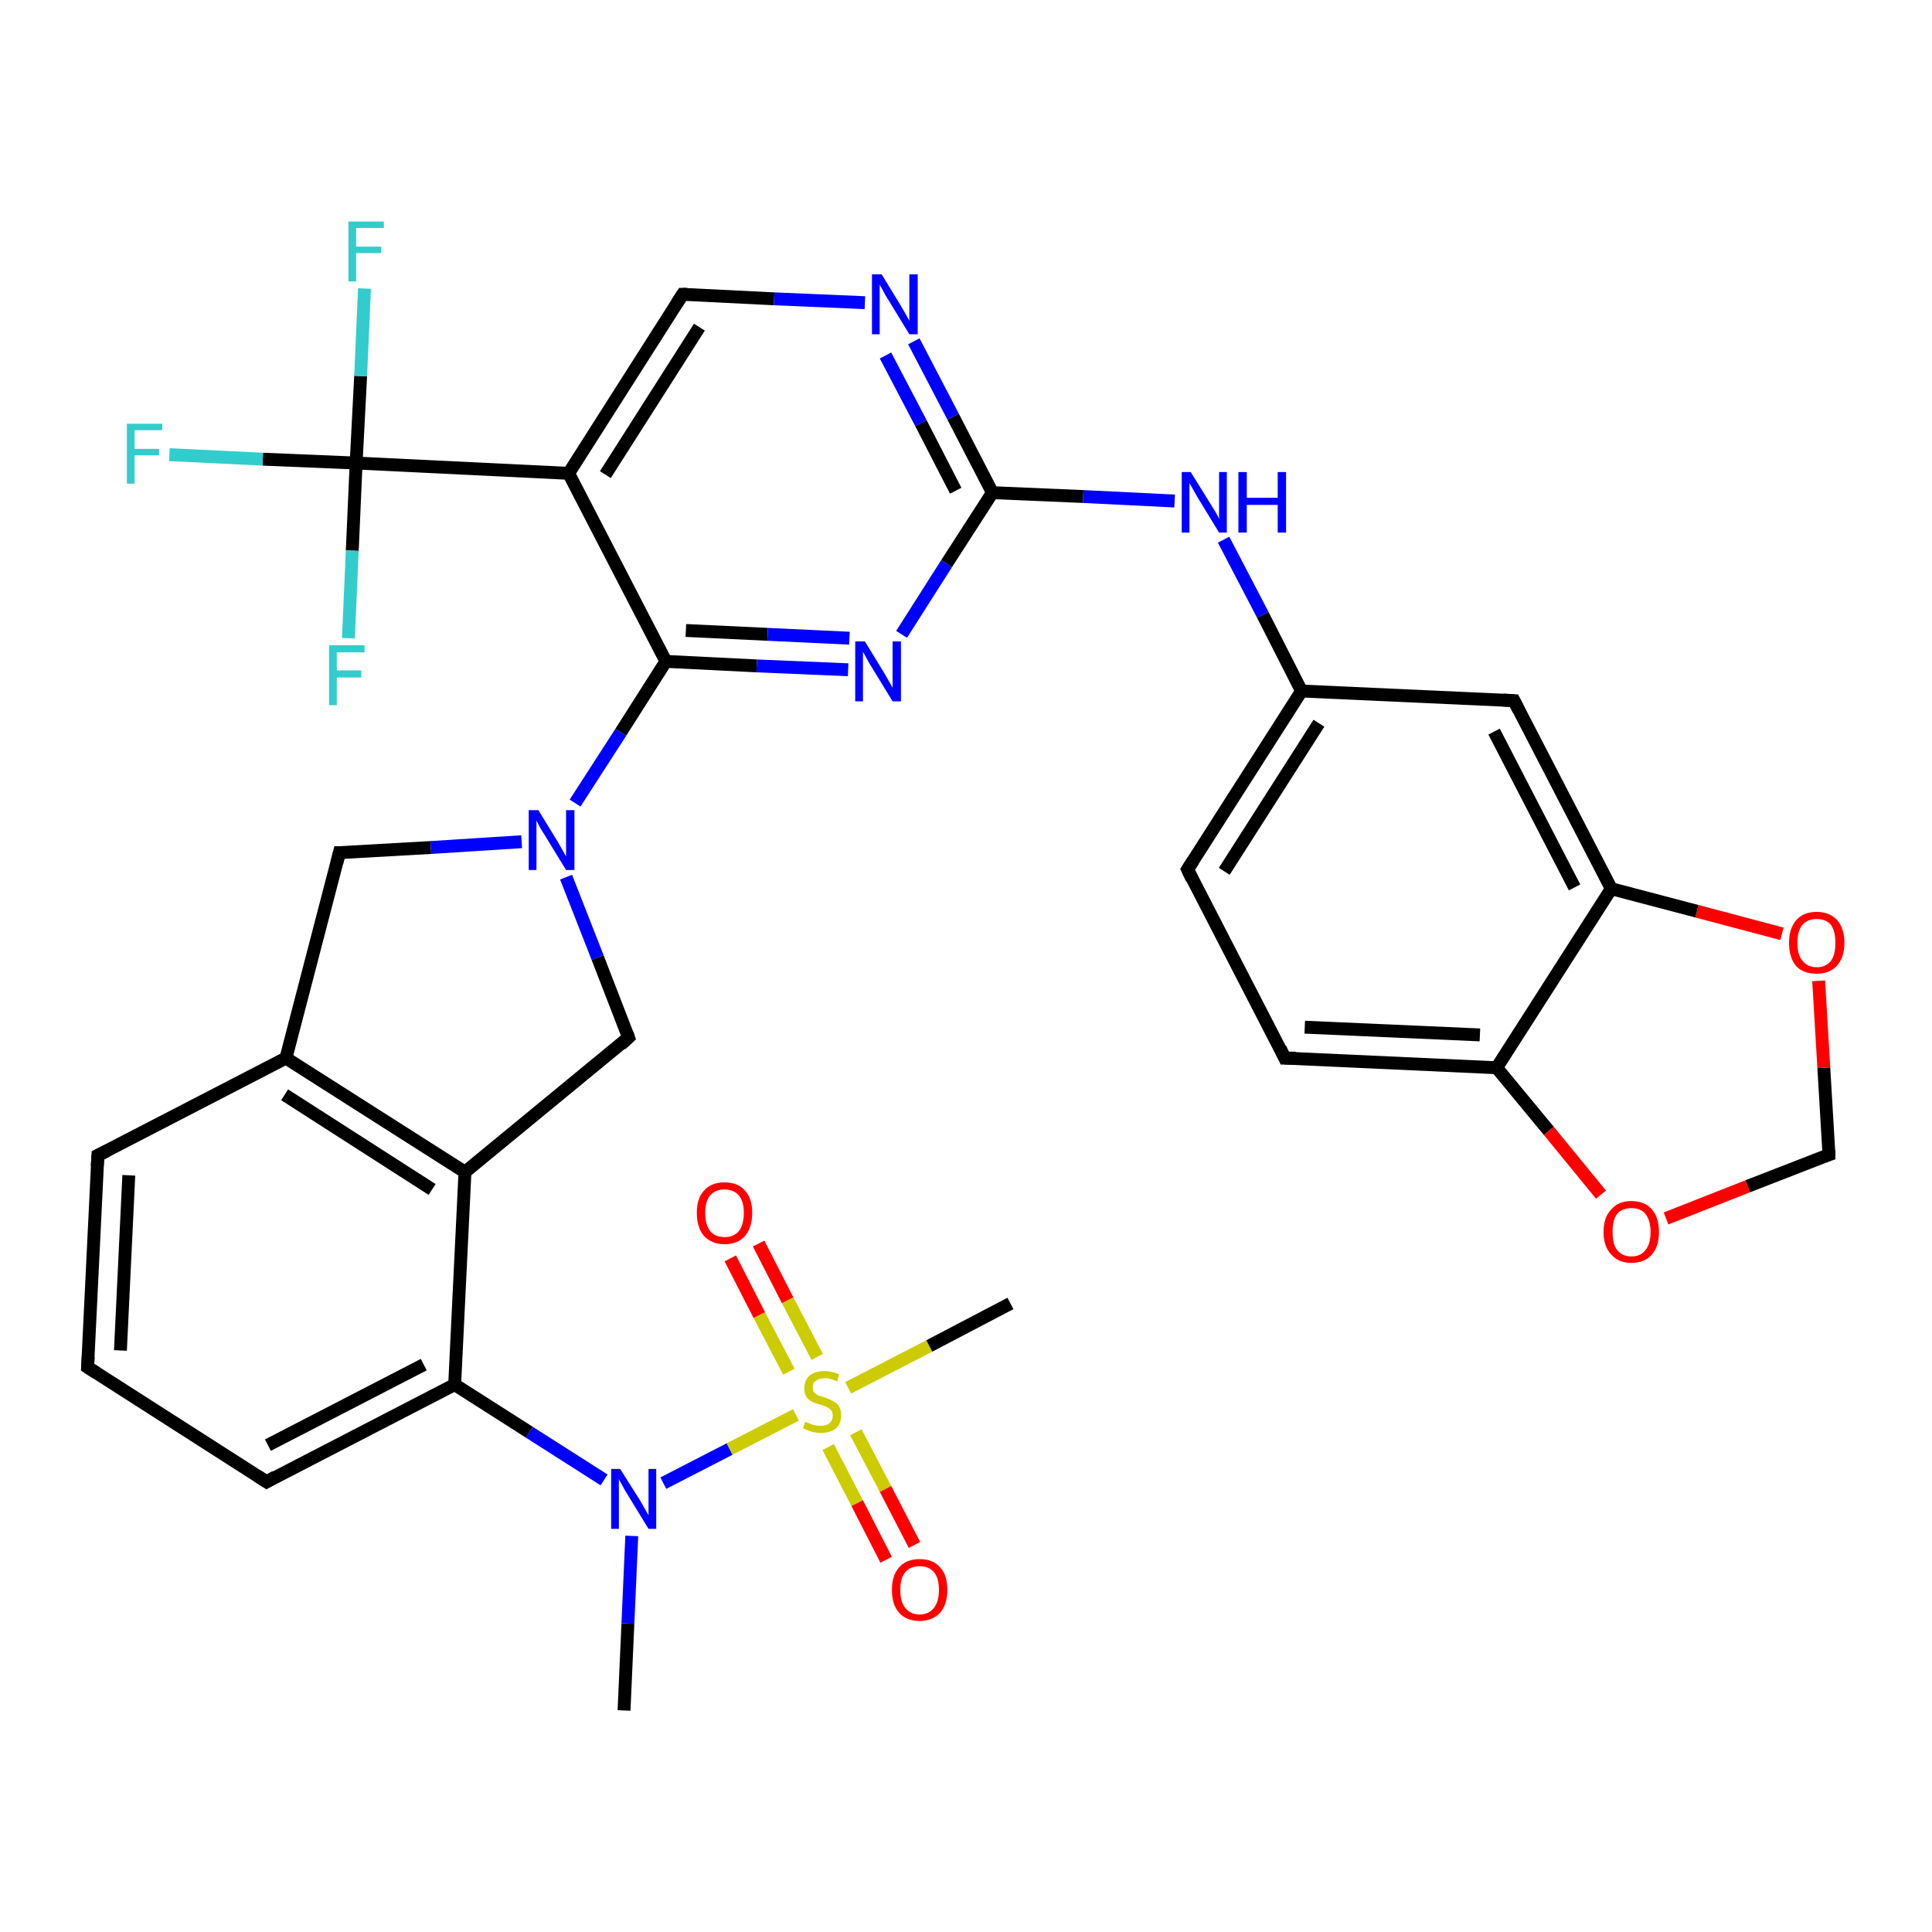 <?xml version='1.0' encoding='iso-8859-1'?>
<svg version='1.1' baseProfile='full'
              xmlns='http://www.w3.org/2000/svg'
                      xmlns:rdkit='http://www.rdkit.org/xml'
                      xmlns:xlink='http://www.w3.org/1999/xlink'
                  xml:space='preserve'
width='300px' height='300px' viewBox='0 0 300 300'>
<!-- END OF HEADER -->
<rect style='opacity:1.0;fill:#FFFFFF;stroke:none' width='300.0' height='300.0' x='0.0' y='0.0'> </rect>
<path class='bond-0 atom-0 atom-1' d='M 96.9,265.6 L 97.5,252.1' style='fill:none;fill-rule:evenodd;stroke:#000000;stroke-width:2.0px;stroke-linecap:butt;stroke-linejoin:miter;stroke-opacity:1' />
<path class='bond-0 atom-0 atom-1' d='M 97.5,252.1 L 98.1,238.5' style='fill:none;fill-rule:evenodd;stroke:#0000FF;stroke-width:2.0px;stroke-linecap:butt;stroke-linejoin:miter;stroke-opacity:1' />
<path class='bond-1 atom-1 atom-2' d='M 93.8,229.8 L 82.2,222.4' style='fill:none;fill-rule:evenodd;stroke:#0000FF;stroke-width:2.0px;stroke-linecap:butt;stroke-linejoin:miter;stroke-opacity:1' />
<path class='bond-1 atom-1 atom-2' d='M 82.2,222.4 L 70.6,215.0' style='fill:none;fill-rule:evenodd;stroke:#000000;stroke-width:2.0px;stroke-linecap:butt;stroke-linejoin:miter;stroke-opacity:1' />
<path class='bond-2 atom-2 atom-3' d='M 70.6,215.0 L 41.4,230.1' style='fill:none;fill-rule:evenodd;stroke:#000000;stroke-width:2.0px;stroke-linecap:butt;stroke-linejoin:miter;stroke-opacity:1' />
<path class='bond-2 atom-2 atom-3' d='M 65.8,211.9 L 41.6,224.4' style='fill:none;fill-rule:evenodd;stroke:#000000;stroke-width:2.0px;stroke-linecap:butt;stroke-linejoin:miter;stroke-opacity:1' />
<path class='bond-3 atom-3 atom-4' d='M 41.4,230.1 L 13.6,212.3' style='fill:none;fill-rule:evenodd;stroke:#000000;stroke-width:2.0px;stroke-linecap:butt;stroke-linejoin:miter;stroke-opacity:1' />
<path class='bond-4 atom-4 atom-5' d='M 13.6,212.3 L 15.2,179.4' style='fill:none;fill-rule:evenodd;stroke:#000000;stroke-width:2.0px;stroke-linecap:butt;stroke-linejoin:miter;stroke-opacity:1' />
<path class='bond-4 atom-4 atom-5' d='M 18.7,209.7 L 20.0,182.5' style='fill:none;fill-rule:evenodd;stroke:#000000;stroke-width:2.0px;stroke-linecap:butt;stroke-linejoin:miter;stroke-opacity:1' />
<path class='bond-5 atom-5 atom-6' d='M 15.2,179.4 L 44.4,164.3' style='fill:none;fill-rule:evenodd;stroke:#000000;stroke-width:2.0px;stroke-linecap:butt;stroke-linejoin:miter;stroke-opacity:1' />
<path class='bond-6 atom-6 atom-7' d='M 44.4,164.3 L 52.7,132.4' style='fill:none;fill-rule:evenodd;stroke:#000000;stroke-width:2.0px;stroke-linecap:butt;stroke-linejoin:miter;stroke-opacity:1' />
<path class='bond-7 atom-7 atom-8' d='M 52.7,132.4 L 66.9,131.6' style='fill:none;fill-rule:evenodd;stroke:#000000;stroke-width:2.0px;stroke-linecap:butt;stroke-linejoin:miter;stroke-opacity:1' />
<path class='bond-7 atom-7 atom-8' d='M 66.9,131.6 L 81.0,130.7' style='fill:none;fill-rule:evenodd;stroke:#0000FF;stroke-width:2.0px;stroke-linecap:butt;stroke-linejoin:miter;stroke-opacity:1' />
<path class='bond-8 atom-8 atom-9' d='M 87.9,136.2 L 92.8,148.7' style='fill:none;fill-rule:evenodd;stroke:#0000FF;stroke-width:2.0px;stroke-linecap:butt;stroke-linejoin:miter;stroke-opacity:1' />
<path class='bond-8 atom-8 atom-9' d='M 92.8,148.7 L 97.6,161.1' style='fill:none;fill-rule:evenodd;stroke:#000000;stroke-width:2.0px;stroke-linecap:butt;stroke-linejoin:miter;stroke-opacity:1' />
<path class='bond-9 atom-9 atom-10' d='M 97.6,161.1 L 72.2,182.0' style='fill:none;fill-rule:evenodd;stroke:#000000;stroke-width:2.0px;stroke-linecap:butt;stroke-linejoin:miter;stroke-opacity:1' />
<path class='bond-10 atom-8 atom-11' d='M 89.3,124.7 L 96.4,113.7' style='fill:none;fill-rule:evenodd;stroke:#0000FF;stroke-width:2.0px;stroke-linecap:butt;stroke-linejoin:miter;stroke-opacity:1' />
<path class='bond-10 atom-8 atom-11' d='M 96.4,113.7 L 103.4,102.7' style='fill:none;fill-rule:evenodd;stroke:#000000;stroke-width:2.0px;stroke-linecap:butt;stroke-linejoin:miter;stroke-opacity:1' />
<path class='bond-11 atom-11 atom-12' d='M 103.4,102.7 L 117.5,103.4' style='fill:none;fill-rule:evenodd;stroke:#000000;stroke-width:2.0px;stroke-linecap:butt;stroke-linejoin:miter;stroke-opacity:1' />
<path class='bond-11 atom-11 atom-12' d='M 117.5,103.4 L 131.7,104.0' style='fill:none;fill-rule:evenodd;stroke:#0000FF;stroke-width:2.0px;stroke-linecap:butt;stroke-linejoin:miter;stroke-opacity:1' />
<path class='bond-11 atom-11 atom-12' d='M 106.5,97.9 L 119.2,98.5' style='fill:none;fill-rule:evenodd;stroke:#000000;stroke-width:2.0px;stroke-linecap:butt;stroke-linejoin:miter;stroke-opacity:1' />
<path class='bond-11 atom-11 atom-12' d='M 119.2,98.5 L 131.9,99.1' style='fill:none;fill-rule:evenodd;stroke:#0000FF;stroke-width:2.0px;stroke-linecap:butt;stroke-linejoin:miter;stroke-opacity:1' />
<path class='bond-12 atom-12 atom-13' d='M 140.0,98.5 L 147.0,87.5' style='fill:none;fill-rule:evenodd;stroke:#0000FF;stroke-width:2.0px;stroke-linecap:butt;stroke-linejoin:miter;stroke-opacity:1' />
<path class='bond-12 atom-12 atom-13' d='M 147.0,87.5 L 154.1,76.5' style='fill:none;fill-rule:evenodd;stroke:#000000;stroke-width:2.0px;stroke-linecap:butt;stroke-linejoin:miter;stroke-opacity:1' />
<path class='bond-13 atom-13 atom-14' d='M 154.1,76.5 L 168.2,77.1' style='fill:none;fill-rule:evenodd;stroke:#000000;stroke-width:2.0px;stroke-linecap:butt;stroke-linejoin:miter;stroke-opacity:1' />
<path class='bond-13 atom-13 atom-14' d='M 168.2,77.1 L 182.4,77.8' style='fill:none;fill-rule:evenodd;stroke:#0000FF;stroke-width:2.0px;stroke-linecap:butt;stroke-linejoin:miter;stroke-opacity:1' />
<path class='bond-14 atom-14 atom-15' d='M 190.0,83.8 L 196.1,95.5' style='fill:none;fill-rule:evenodd;stroke:#0000FF;stroke-width:2.0px;stroke-linecap:butt;stroke-linejoin:miter;stroke-opacity:1' />
<path class='bond-14 atom-14 atom-15' d='M 196.1,95.5 L 202.1,107.3' style='fill:none;fill-rule:evenodd;stroke:#000000;stroke-width:2.0px;stroke-linecap:butt;stroke-linejoin:miter;stroke-opacity:1' />
<path class='bond-15 atom-15 atom-16' d='M 202.1,107.3 L 184.4,135.0' style='fill:none;fill-rule:evenodd;stroke:#000000;stroke-width:2.0px;stroke-linecap:butt;stroke-linejoin:miter;stroke-opacity:1' />
<path class='bond-15 atom-15 atom-16' d='M 204.8,112.3 L 190.1,135.3' style='fill:none;fill-rule:evenodd;stroke:#000000;stroke-width:2.0px;stroke-linecap:butt;stroke-linejoin:miter;stroke-opacity:1' />
<path class='bond-16 atom-16 atom-17' d='M 184.4,135.0 L 199.5,164.3' style='fill:none;fill-rule:evenodd;stroke:#000000;stroke-width:2.0px;stroke-linecap:butt;stroke-linejoin:miter;stroke-opacity:1' />
<path class='bond-17 atom-17 atom-18' d='M 199.5,164.3 L 232.4,165.8' style='fill:none;fill-rule:evenodd;stroke:#000000;stroke-width:2.0px;stroke-linecap:butt;stroke-linejoin:miter;stroke-opacity:1' />
<path class='bond-17 atom-17 atom-18' d='M 202.6,159.5 L 229.8,160.7' style='fill:none;fill-rule:evenodd;stroke:#000000;stroke-width:2.0px;stroke-linecap:butt;stroke-linejoin:miter;stroke-opacity:1' />
<path class='bond-18 atom-18 atom-19' d='M 232.4,165.8 L 240.5,175.6' style='fill:none;fill-rule:evenodd;stroke:#000000;stroke-width:2.0px;stroke-linecap:butt;stroke-linejoin:miter;stroke-opacity:1' />
<path class='bond-18 atom-18 atom-19' d='M 240.5,175.6 L 248.6,185.5' style='fill:none;fill-rule:evenodd;stroke:#FF0000;stroke-width:2.0px;stroke-linecap:butt;stroke-linejoin:miter;stroke-opacity:1' />
<path class='bond-19 atom-19 atom-20' d='M 258.7,189.2 L 271.4,184.2' style='fill:none;fill-rule:evenodd;stroke:#FF0000;stroke-width:2.0px;stroke-linecap:butt;stroke-linejoin:miter;stroke-opacity:1' />
<path class='bond-19 atom-19 atom-20' d='M 271.4,184.2 L 284.0,179.3' style='fill:none;fill-rule:evenodd;stroke:#000000;stroke-width:2.0px;stroke-linecap:butt;stroke-linejoin:miter;stroke-opacity:1' />
<path class='bond-20 atom-20 atom-21' d='M 284.0,179.3 L 283.2,165.8' style='fill:none;fill-rule:evenodd;stroke:#000000;stroke-width:2.0px;stroke-linecap:butt;stroke-linejoin:miter;stroke-opacity:1' />
<path class='bond-20 atom-20 atom-21' d='M 283.2,165.8 L 282.4,152.3' style='fill:none;fill-rule:evenodd;stroke:#FF0000;stroke-width:2.0px;stroke-linecap:butt;stroke-linejoin:miter;stroke-opacity:1' />
<path class='bond-21 atom-21 atom-22' d='M 276.7,145.0 L 263.5,141.5' style='fill:none;fill-rule:evenodd;stroke:#FF0000;stroke-width:2.0px;stroke-linecap:butt;stroke-linejoin:miter;stroke-opacity:1' />
<path class='bond-21 atom-21 atom-22' d='M 263.5,141.5 L 250.2,138.0' style='fill:none;fill-rule:evenodd;stroke:#000000;stroke-width:2.0px;stroke-linecap:butt;stroke-linejoin:miter;stroke-opacity:1' />
<path class='bond-22 atom-22 atom-23' d='M 250.2,138.0 L 235.1,108.8' style='fill:none;fill-rule:evenodd;stroke:#000000;stroke-width:2.0px;stroke-linecap:butt;stroke-linejoin:miter;stroke-opacity:1' />
<path class='bond-22 atom-22 atom-23' d='M 244.5,137.8 L 232.0,113.6' style='fill:none;fill-rule:evenodd;stroke:#000000;stroke-width:2.0px;stroke-linecap:butt;stroke-linejoin:miter;stroke-opacity:1' />
<path class='bond-23 atom-13 atom-24' d='M 154.1,76.5 L 148.0,64.7' style='fill:none;fill-rule:evenodd;stroke:#000000;stroke-width:2.0px;stroke-linecap:butt;stroke-linejoin:miter;stroke-opacity:1' />
<path class='bond-23 atom-13 atom-24' d='M 148.0,64.7 L 141.9,53.0' style='fill:none;fill-rule:evenodd;stroke:#0000FF;stroke-width:2.0px;stroke-linecap:butt;stroke-linejoin:miter;stroke-opacity:1' />
<path class='bond-23 atom-13 atom-24' d='M 148.4,76.2 L 143.0,65.7' style='fill:none;fill-rule:evenodd;stroke:#000000;stroke-width:2.0px;stroke-linecap:butt;stroke-linejoin:miter;stroke-opacity:1' />
<path class='bond-23 atom-13 atom-24' d='M 143.0,65.7 L 137.5,55.2' style='fill:none;fill-rule:evenodd;stroke:#0000FF;stroke-width:2.0px;stroke-linecap:butt;stroke-linejoin:miter;stroke-opacity:1' />
<path class='bond-24 atom-24 atom-25' d='M 134.3,47.0 L 120.2,46.4' style='fill:none;fill-rule:evenodd;stroke:#0000FF;stroke-width:2.0px;stroke-linecap:butt;stroke-linejoin:miter;stroke-opacity:1' />
<path class='bond-24 atom-24 atom-25' d='M 120.2,46.4 L 106.0,45.7' style='fill:none;fill-rule:evenodd;stroke:#000000;stroke-width:2.0px;stroke-linecap:butt;stroke-linejoin:miter;stroke-opacity:1' />
<path class='bond-25 atom-25 atom-26' d='M 106.0,45.7 L 88.3,73.5' style='fill:none;fill-rule:evenodd;stroke:#000000;stroke-width:2.0px;stroke-linecap:butt;stroke-linejoin:miter;stroke-opacity:1' />
<path class='bond-25 atom-25 atom-26' d='M 108.6,50.8 L 94.0,73.7' style='fill:none;fill-rule:evenodd;stroke:#000000;stroke-width:2.0px;stroke-linecap:butt;stroke-linejoin:miter;stroke-opacity:1' />
<path class='bond-26 atom-26 atom-27' d='M 88.3,73.5 L 55.3,71.9' style='fill:none;fill-rule:evenodd;stroke:#000000;stroke-width:2.0px;stroke-linecap:butt;stroke-linejoin:miter;stroke-opacity:1' />
<path class='bond-27 atom-27 atom-28' d='M 55.3,71.9 L 40.8,71.3' style='fill:none;fill-rule:evenodd;stroke:#000000;stroke-width:2.0px;stroke-linecap:butt;stroke-linejoin:miter;stroke-opacity:1' />
<path class='bond-27 atom-27 atom-28' d='M 40.8,71.3 L 26.3,70.6' style='fill:none;fill-rule:evenodd;stroke:#33CCCC;stroke-width:2.0px;stroke-linecap:butt;stroke-linejoin:miter;stroke-opacity:1' />
<path class='bond-28 atom-27 atom-29' d='M 55.3,71.9 L 56.0,58.4' style='fill:none;fill-rule:evenodd;stroke:#000000;stroke-width:2.0px;stroke-linecap:butt;stroke-linejoin:miter;stroke-opacity:1' />
<path class='bond-28 atom-27 atom-29' d='M 56.0,58.4 L 56.6,44.8' style='fill:none;fill-rule:evenodd;stroke:#33CCCC;stroke-width:2.0px;stroke-linecap:butt;stroke-linejoin:miter;stroke-opacity:1' />
<path class='bond-29 atom-27 atom-30' d='M 55.3,71.9 L 54.7,85.5' style='fill:none;fill-rule:evenodd;stroke:#000000;stroke-width:2.0px;stroke-linecap:butt;stroke-linejoin:miter;stroke-opacity:1' />
<path class='bond-29 atom-27 atom-30' d='M 54.7,85.5 L 54.1,99.1' style='fill:none;fill-rule:evenodd;stroke:#33CCCC;stroke-width:2.0px;stroke-linecap:butt;stroke-linejoin:miter;stroke-opacity:1' />
<path class='bond-30 atom-1 atom-31' d='M 103.0,230.3 L 113.3,225.0' style='fill:none;fill-rule:evenodd;stroke:#0000FF;stroke-width:2.0px;stroke-linecap:butt;stroke-linejoin:miter;stroke-opacity:1' />
<path class='bond-30 atom-1 atom-31' d='M 113.3,225.0 L 123.6,219.7' style='fill:none;fill-rule:evenodd;stroke:#CCCC00;stroke-width:2.0px;stroke-linecap:butt;stroke-linejoin:miter;stroke-opacity:1' />
<path class='bond-31 atom-31 atom-32' d='M 131.7,215.5 L 144.3,209.0' style='fill:none;fill-rule:evenodd;stroke:#CCCC00;stroke-width:2.0px;stroke-linecap:butt;stroke-linejoin:miter;stroke-opacity:1' />
<path class='bond-31 atom-31 atom-32' d='M 144.3,209.0 L 156.9,202.4' style='fill:none;fill-rule:evenodd;stroke:#000000;stroke-width:2.0px;stroke-linecap:butt;stroke-linejoin:miter;stroke-opacity:1' />
<path class='bond-32 atom-31 atom-33' d='M 126.9,210.7 L 122.3,201.9' style='fill:none;fill-rule:evenodd;stroke:#CCCC00;stroke-width:2.0px;stroke-linecap:butt;stroke-linejoin:miter;stroke-opacity:1' />
<path class='bond-32 atom-31 atom-33' d='M 122.3,201.9 L 117.8,193.1' style='fill:none;fill-rule:evenodd;stroke:#FF0000;stroke-width:2.0px;stroke-linecap:butt;stroke-linejoin:miter;stroke-opacity:1' />
<path class='bond-32 atom-31 atom-33' d='M 122.5,213.0 L 117.9,204.2' style='fill:none;fill-rule:evenodd;stroke:#CCCC00;stroke-width:2.0px;stroke-linecap:butt;stroke-linejoin:miter;stroke-opacity:1' />
<path class='bond-32 atom-31 atom-33' d='M 117.9,204.2 L 113.4,195.4' style='fill:none;fill-rule:evenodd;stroke:#FF0000;stroke-width:2.0px;stroke-linecap:butt;stroke-linejoin:miter;stroke-opacity:1' />
<path class='bond-33 atom-31 atom-34' d='M 128.6,224.7 L 133.1,233.4' style='fill:none;fill-rule:evenodd;stroke:#CCCC00;stroke-width:2.0px;stroke-linecap:butt;stroke-linejoin:miter;stroke-opacity:1' />
<path class='bond-33 atom-31 atom-34' d='M 133.1,233.4 L 137.6,242.2' style='fill:none;fill-rule:evenodd;stroke:#FF0000;stroke-width:2.0px;stroke-linecap:butt;stroke-linejoin:miter;stroke-opacity:1' />
<path class='bond-33 atom-31 atom-34' d='M 132.9,222.4 L 137.5,231.2' style='fill:none;fill-rule:evenodd;stroke:#CCCC00;stroke-width:2.0px;stroke-linecap:butt;stroke-linejoin:miter;stroke-opacity:1' />
<path class='bond-33 atom-31 atom-34' d='M 137.5,231.2 L 142.0,239.9' style='fill:none;fill-rule:evenodd;stroke:#FF0000;stroke-width:2.0px;stroke-linecap:butt;stroke-linejoin:miter;stroke-opacity:1' />
<path class='bond-34 atom-10 atom-2' d='M 72.2,182.0 L 70.6,215.0' style='fill:none;fill-rule:evenodd;stroke:#000000;stroke-width:2.0px;stroke-linecap:butt;stroke-linejoin:miter;stroke-opacity:1' />
<path class='bond-35 atom-26 atom-11' d='M 88.3,73.5 L 103.4,102.7' style='fill:none;fill-rule:evenodd;stroke:#000000;stroke-width:2.0px;stroke-linecap:butt;stroke-linejoin:miter;stroke-opacity:1' />
<path class='bond-36 atom-10 atom-6' d='M 72.2,182.0 L 44.4,164.3' style='fill:none;fill-rule:evenodd;stroke:#000000;stroke-width:2.0px;stroke-linecap:butt;stroke-linejoin:miter;stroke-opacity:1' />
<path class='bond-36 atom-10 atom-6' d='M 67.1,184.7 L 44.2,170.0' style='fill:none;fill-rule:evenodd;stroke:#000000;stroke-width:2.0px;stroke-linecap:butt;stroke-linejoin:miter;stroke-opacity:1' />
<path class='bond-37 atom-23 atom-15' d='M 235.1,108.8 L 202.1,107.3' style='fill:none;fill-rule:evenodd;stroke:#000000;stroke-width:2.0px;stroke-linecap:butt;stroke-linejoin:miter;stroke-opacity:1' />
<path class='bond-38 atom-22 atom-18' d='M 250.2,138.0 L 232.4,165.8' style='fill:none;fill-rule:evenodd;stroke:#000000;stroke-width:2.0px;stroke-linecap:butt;stroke-linejoin:miter;stroke-opacity:1' />
<path d='M 42.8,229.3 L 41.4,230.1 L 40.0,229.2' style='fill:none;stroke:#000000;stroke-width:2.0px;stroke-linecap:butt;stroke-linejoin:miter;stroke-opacity:1;' />
<path d='M 15.0,213.2 L 13.6,212.3 L 13.7,210.7' style='fill:none;stroke:#000000;stroke-width:2.0px;stroke-linecap:butt;stroke-linejoin:miter;stroke-opacity:1;' />
<path d='M 15.1,181.1 L 15.2,179.4 L 16.6,178.7' style='fill:none;stroke:#000000;stroke-width:2.0px;stroke-linecap:butt;stroke-linejoin:miter;stroke-opacity:1;' />
<path d='M 52.3,134.0 L 52.7,132.4 L 53.4,132.4' style='fill:none;stroke:#000000;stroke-width:2.0px;stroke-linecap:butt;stroke-linejoin:miter;stroke-opacity:1;' />
<path d='M 97.4,160.5 L 97.6,161.1 L 96.4,162.2' style='fill:none;stroke:#000000;stroke-width:2.0px;stroke-linecap:butt;stroke-linejoin:miter;stroke-opacity:1;' />
<path d='M 185.3,133.6 L 184.4,135.0 L 185.1,136.5' style='fill:none;stroke:#000000;stroke-width:2.0px;stroke-linecap:butt;stroke-linejoin:miter;stroke-opacity:1;' />
<path d='M 198.8,162.8 L 199.5,164.3 L 201.2,164.3' style='fill:none;stroke:#000000;stroke-width:2.0px;stroke-linecap:butt;stroke-linejoin:miter;stroke-opacity:1;' />
<path d='M 283.4,179.5 L 284.0,179.3 L 284.0,178.6' style='fill:none;stroke:#000000;stroke-width:2.0px;stroke-linecap:butt;stroke-linejoin:miter;stroke-opacity:1;' />
<path d='M 235.8,110.2 L 235.1,108.8 L 233.4,108.7' style='fill:none;stroke:#000000;stroke-width:2.0px;stroke-linecap:butt;stroke-linejoin:miter;stroke-opacity:1;' />
<path d='M 106.7,45.7 L 106.0,45.7 L 105.1,47.1' style='fill:none;stroke:#000000;stroke-width:2.0px;stroke-linecap:butt;stroke-linejoin:miter;stroke-opacity:1;' />
<path class='atom-1' d='M 96.3 228.1
L 99.4 233.0
Q 99.7 233.5, 100.2 234.4
Q 100.7 235.3, 100.7 235.3
L 100.7 228.1
L 101.9 228.1
L 101.9 237.4
L 100.7 237.4
L 97.4 232.0
Q 97.0 231.4, 96.6 230.6
Q 96.2 229.9, 96.1 229.7
L 96.1 237.4
L 94.9 237.4
L 94.9 228.1
L 96.3 228.1
' fill='#0000FF'/>
<path class='atom-8' d='M 83.6 125.8
L 86.6 130.7
Q 86.9 131.2, 87.4 132.1
Q 87.9 133.0, 87.9 133.0
L 87.9 125.8
L 89.2 125.8
L 89.2 135.1
L 87.9 135.1
L 84.6 129.7
Q 84.2 129.1, 83.8 128.4
Q 83.4 127.6, 83.3 127.4
L 83.3 135.1
L 82.1 135.1
L 82.1 125.8
L 83.6 125.8
' fill='#0000FF'/>
<path class='atom-12' d='M 134.3 99.6
L 137.3 104.5
Q 137.6 105.0, 138.1 105.9
Q 138.6 106.8, 138.6 106.8
L 138.6 99.6
L 139.9 99.6
L 139.9 108.9
L 138.6 108.9
L 135.3 103.5
Q 134.9 102.9, 134.5 102.1
Q 134.1 101.4, 134.0 101.2
L 134.0 108.9
L 132.8 108.9
L 132.8 99.6
L 134.3 99.6
' fill='#0000FF'/>
<path class='atom-14' d='M 184.9 73.3
L 188.0 78.3
Q 188.3 78.8, 188.8 79.6
Q 189.3 80.5, 189.3 80.6
L 189.3 73.3
L 190.5 73.3
L 190.5 82.7
L 189.3 82.7
L 186.0 77.3
Q 185.6 76.6, 185.2 75.9
Q 184.8 75.2, 184.7 75.0
L 184.7 82.7
L 183.5 82.7
L 183.5 73.3
L 184.9 73.3
' fill='#0000FF'/>
<path class='atom-14' d='M 192.3 73.3
L 193.6 73.3
L 193.6 77.3
L 198.4 77.3
L 198.4 73.3
L 199.7 73.3
L 199.7 82.7
L 198.4 82.7
L 198.4 78.4
L 193.6 78.4
L 193.6 82.7
L 192.3 82.7
L 192.3 73.3
' fill='#0000FF'/>
<path class='atom-19' d='M 249.0 191.3
Q 249.0 189.0, 250.2 187.8
Q 251.3 186.5, 253.3 186.5
Q 255.4 186.5, 256.5 187.8
Q 257.6 189.0, 257.6 191.3
Q 257.6 193.6, 256.5 194.8
Q 255.4 196.1, 253.3 196.1
Q 251.3 196.1, 250.2 194.8
Q 249.0 193.6, 249.0 191.3
M 253.3 195.1
Q 254.8 195.1, 255.5 194.1
Q 256.3 193.2, 256.3 191.3
Q 256.3 189.5, 255.5 188.5
Q 254.8 187.6, 253.3 187.6
Q 251.9 187.6, 251.1 188.5
Q 250.4 189.4, 250.4 191.3
Q 250.4 193.2, 251.1 194.1
Q 251.9 195.1, 253.3 195.1
' fill='#FF0000'/>
<path class='atom-21' d='M 277.8 146.4
Q 277.8 144.2, 278.9 142.9
Q 280.0 141.6, 282.1 141.6
Q 284.1 141.6, 285.3 142.9
Q 286.4 144.2, 286.4 146.4
Q 286.4 148.7, 285.2 150.0
Q 284.1 151.2, 282.1 151.2
Q 280.0 151.2, 278.9 150.0
Q 277.8 148.7, 277.8 146.4
M 282.1 150.2
Q 283.5 150.2, 284.3 149.2
Q 285.0 148.3, 285.0 146.4
Q 285.0 144.6, 284.3 143.6
Q 283.5 142.7, 282.1 142.7
Q 280.7 142.7, 279.9 143.6
Q 279.1 144.5, 279.1 146.4
Q 279.1 148.3, 279.9 149.2
Q 280.7 150.2, 282.1 150.2
' fill='#FF0000'/>
<path class='atom-24' d='M 136.9 42.6
L 139.9 47.5
Q 140.2 48.0, 140.7 48.9
Q 141.2 49.8, 141.2 49.8
L 141.2 42.6
L 142.5 42.6
L 142.5 51.9
L 141.2 51.9
L 137.9 46.5
Q 137.5 45.9, 137.1 45.1
Q 136.7 44.4, 136.6 44.2
L 136.6 51.9
L 135.4 51.9
L 135.4 42.6
L 136.9 42.6
' fill='#0000FF'/>
<path class='atom-28' d='M 19.7 65.8
L 25.2 65.8
L 25.2 66.8
L 20.9 66.8
L 20.9 69.7
L 24.7 69.7
L 24.7 70.7
L 20.9 70.7
L 20.9 75.1
L 19.7 75.1
L 19.7 65.8
' fill='#33CCCC'/>
<path class='atom-29' d='M 54.1 34.4
L 59.6 34.4
L 59.6 35.4
L 55.3 35.4
L 55.3 38.3
L 59.2 38.3
L 59.2 39.3
L 55.3 39.3
L 55.3 43.7
L 54.1 43.7
L 54.1 34.4
' fill='#33CCCC'/>
<path class='atom-30' d='M 51.1 100.2
L 56.6 100.2
L 56.6 101.3
L 52.3 101.3
L 52.3 104.1
L 56.1 104.1
L 56.1 105.2
L 52.3 105.2
L 52.3 109.5
L 51.1 109.5
L 51.1 100.2
' fill='#33CCCC'/>
<path class='atom-31' d='M 125.0 220.8
Q 125.1 220.8, 125.6 221.0
Q 126.0 221.2, 126.5 221.3
Q 127.0 221.4, 127.4 221.4
Q 128.3 221.4, 128.8 221.0
Q 129.3 220.6, 129.3 219.8
Q 129.3 219.3, 129.1 219.0
Q 128.8 218.7, 128.4 218.5
Q 128.0 218.3, 127.4 218.1
Q 126.5 217.9, 126.0 217.6
Q 125.6 217.4, 125.2 216.9
Q 124.9 216.4, 124.9 215.6
Q 124.9 214.4, 125.6 213.7
Q 126.5 212.9, 128.0 212.9
Q 129.1 212.9, 130.3 213.4
L 130.0 214.5
Q 128.9 214.0, 128.1 214.0
Q 127.2 214.0, 126.7 214.4
Q 126.2 214.7, 126.2 215.4
Q 126.2 215.9, 126.4 216.2
Q 126.7 216.5, 127.1 216.7
Q 127.4 216.8, 128.1 217.0
Q 128.9 217.3, 129.4 217.6
Q 129.9 217.8, 130.3 218.4
Q 130.6 218.9, 130.6 219.8
Q 130.6 221.1, 129.8 221.8
Q 128.9 222.5, 127.5 222.5
Q 126.7 222.5, 126.0 222.3
Q 125.4 222.1, 124.7 221.8
L 125.0 220.8
' fill='#CCCC00'/>
<path class='atom-33' d='M 108.2 188.3
Q 108.2 186.1, 109.3 184.9
Q 110.4 183.6, 112.5 183.6
Q 114.6 183.6, 115.7 184.9
Q 116.8 186.1, 116.8 188.3
Q 116.8 190.6, 115.7 191.9
Q 114.6 193.2, 112.5 193.2
Q 110.5 193.2, 109.3 191.9
Q 108.2 190.6, 108.2 188.3
M 112.5 192.1
Q 113.9 192.1, 114.7 191.2
Q 115.5 190.2, 115.5 188.3
Q 115.5 186.5, 114.7 185.6
Q 113.9 184.7, 112.5 184.7
Q 111.1 184.7, 110.3 185.6
Q 109.5 186.5, 109.5 188.3
Q 109.5 190.2, 110.3 191.2
Q 111.1 192.1, 112.5 192.1
' fill='#FF0000'/>
<path class='atom-34' d='M 138.5 246.9
Q 138.5 244.6, 139.6 243.4
Q 140.7 242.1, 142.8 242.1
Q 144.9 242.1, 146.0 243.4
Q 147.1 244.6, 147.1 246.9
Q 147.1 249.1, 146.0 250.4
Q 144.8 251.7, 142.8 251.7
Q 140.7 251.7, 139.6 250.4
Q 138.5 249.2, 138.5 246.9
M 142.8 250.7
Q 144.2 250.7, 145.0 249.7
Q 145.8 248.7, 145.8 246.9
Q 145.8 245.0, 145.0 244.1
Q 144.2 243.2, 142.8 243.2
Q 141.4 243.2, 140.6 244.1
Q 139.8 245.0, 139.8 246.9
Q 139.8 248.8, 140.6 249.7
Q 141.4 250.7, 142.8 250.7
' fill='#FF0000'/>
</svg>
